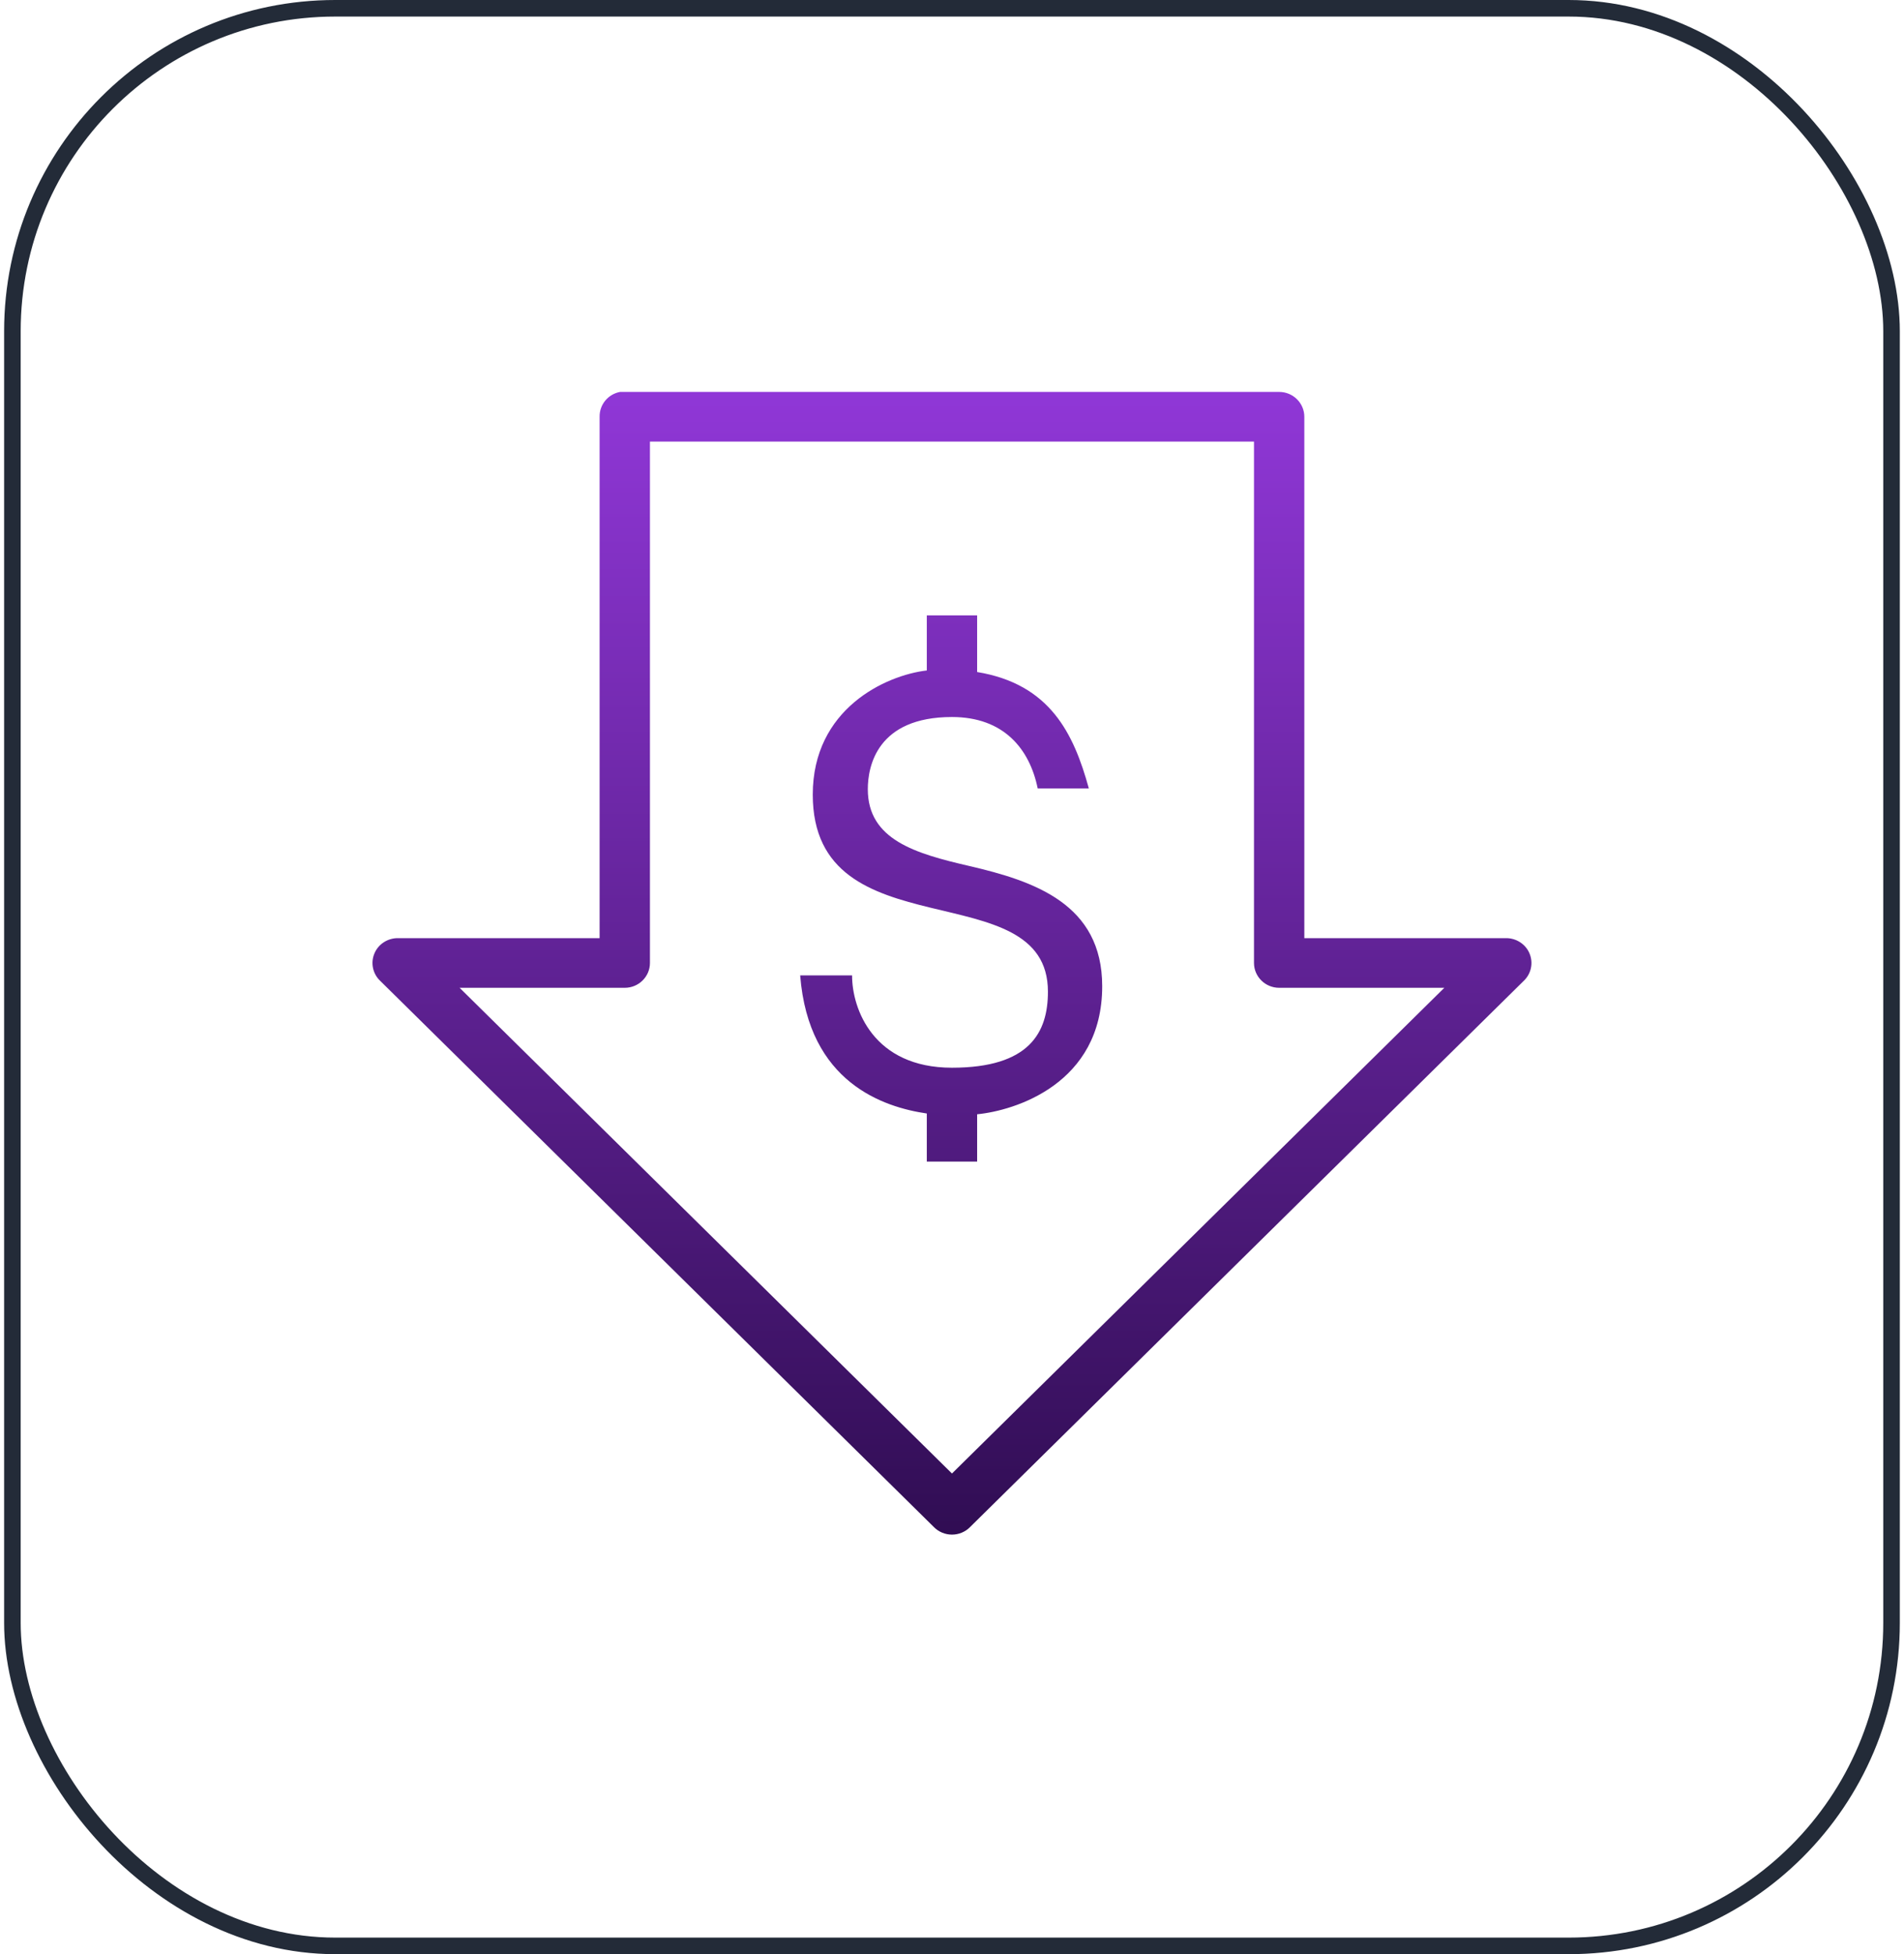 <svg width="115" height="118" viewBox="0 0 115 118" fill="none" xmlns="http://www.w3.org/2000/svg">
<path d="M37.451 23.666C36.726 23.8 36.204 24.433 36.216 25.165V56.649H24.054C23.431 56.637 22.855 57 22.617 57.568C22.374 58.136 22.51 58.798 22.962 59.226L56.405 92.209C56.691 92.502 57.088 92.666 57.498 92.666C57.908 92.666 58.306 92.502 58.591 92.209L92.034 59.226C92.486 58.798 92.622 58.136 92.379 57.568C92.141 57 91.565 56.637 90.942 56.649H78.78V25.165C78.78 24.339 78.097 23.666 77.26 23.666H37.736C37.688 23.666 37.641 23.666 37.593 23.666C37.546 23.666 37.498 23.666 37.451 23.666ZM39.256 26.664H75.74V58.148C75.74 58.974 76.423 59.647 77.26 59.647H87.236L57.498 88.976L27.76 59.647H37.736C38.573 59.647 39.256 58.974 39.256 58.148V26.664ZM55.978 37.159V40.485C53.472 40.778 49.09 42.816 49.09 47.981C49.09 57.592 63.294 52.608 63.294 59.882C63.294 62.33 62.201 64.473 57.498 64.473C52.748 64.473 51.459 60.912 51.465 58.898H48.33C48.84 65.381 53.371 66.856 55.978 67.237V70.142H59.018V67.284C61.275 67.067 66.572 65.457 66.572 59.554C66.572 54.593 62.48 53.205 58.543 52.292C55.301 51.542 52.415 50.716 52.415 47.653C52.415 46.289 52.961 43.296 57.498 43.296C60.633 43.296 62.189 45.229 62.676 47.607H65.764C64.85 44.28 63.413 41.305 59.018 40.579V37.159H55.978Z" fill="url(#paint0_linear_302_4701)"/>
<rect x="0.749" y="0.5" width="113.498" height="117" rx="19.5" stroke="#232B38"/>
<defs>
<linearGradient id="paint0_linear_302_4701" x1="57.498" y1="23.666" x2="57.498" y2="92.666" gradientUnits="userSpaceOnUse">
<stop offset="0" stop-color="#9037D7"/>
<stop offset="1" stop-color="#300D53"/>
</linearGradient>
</defs>
</svg>

